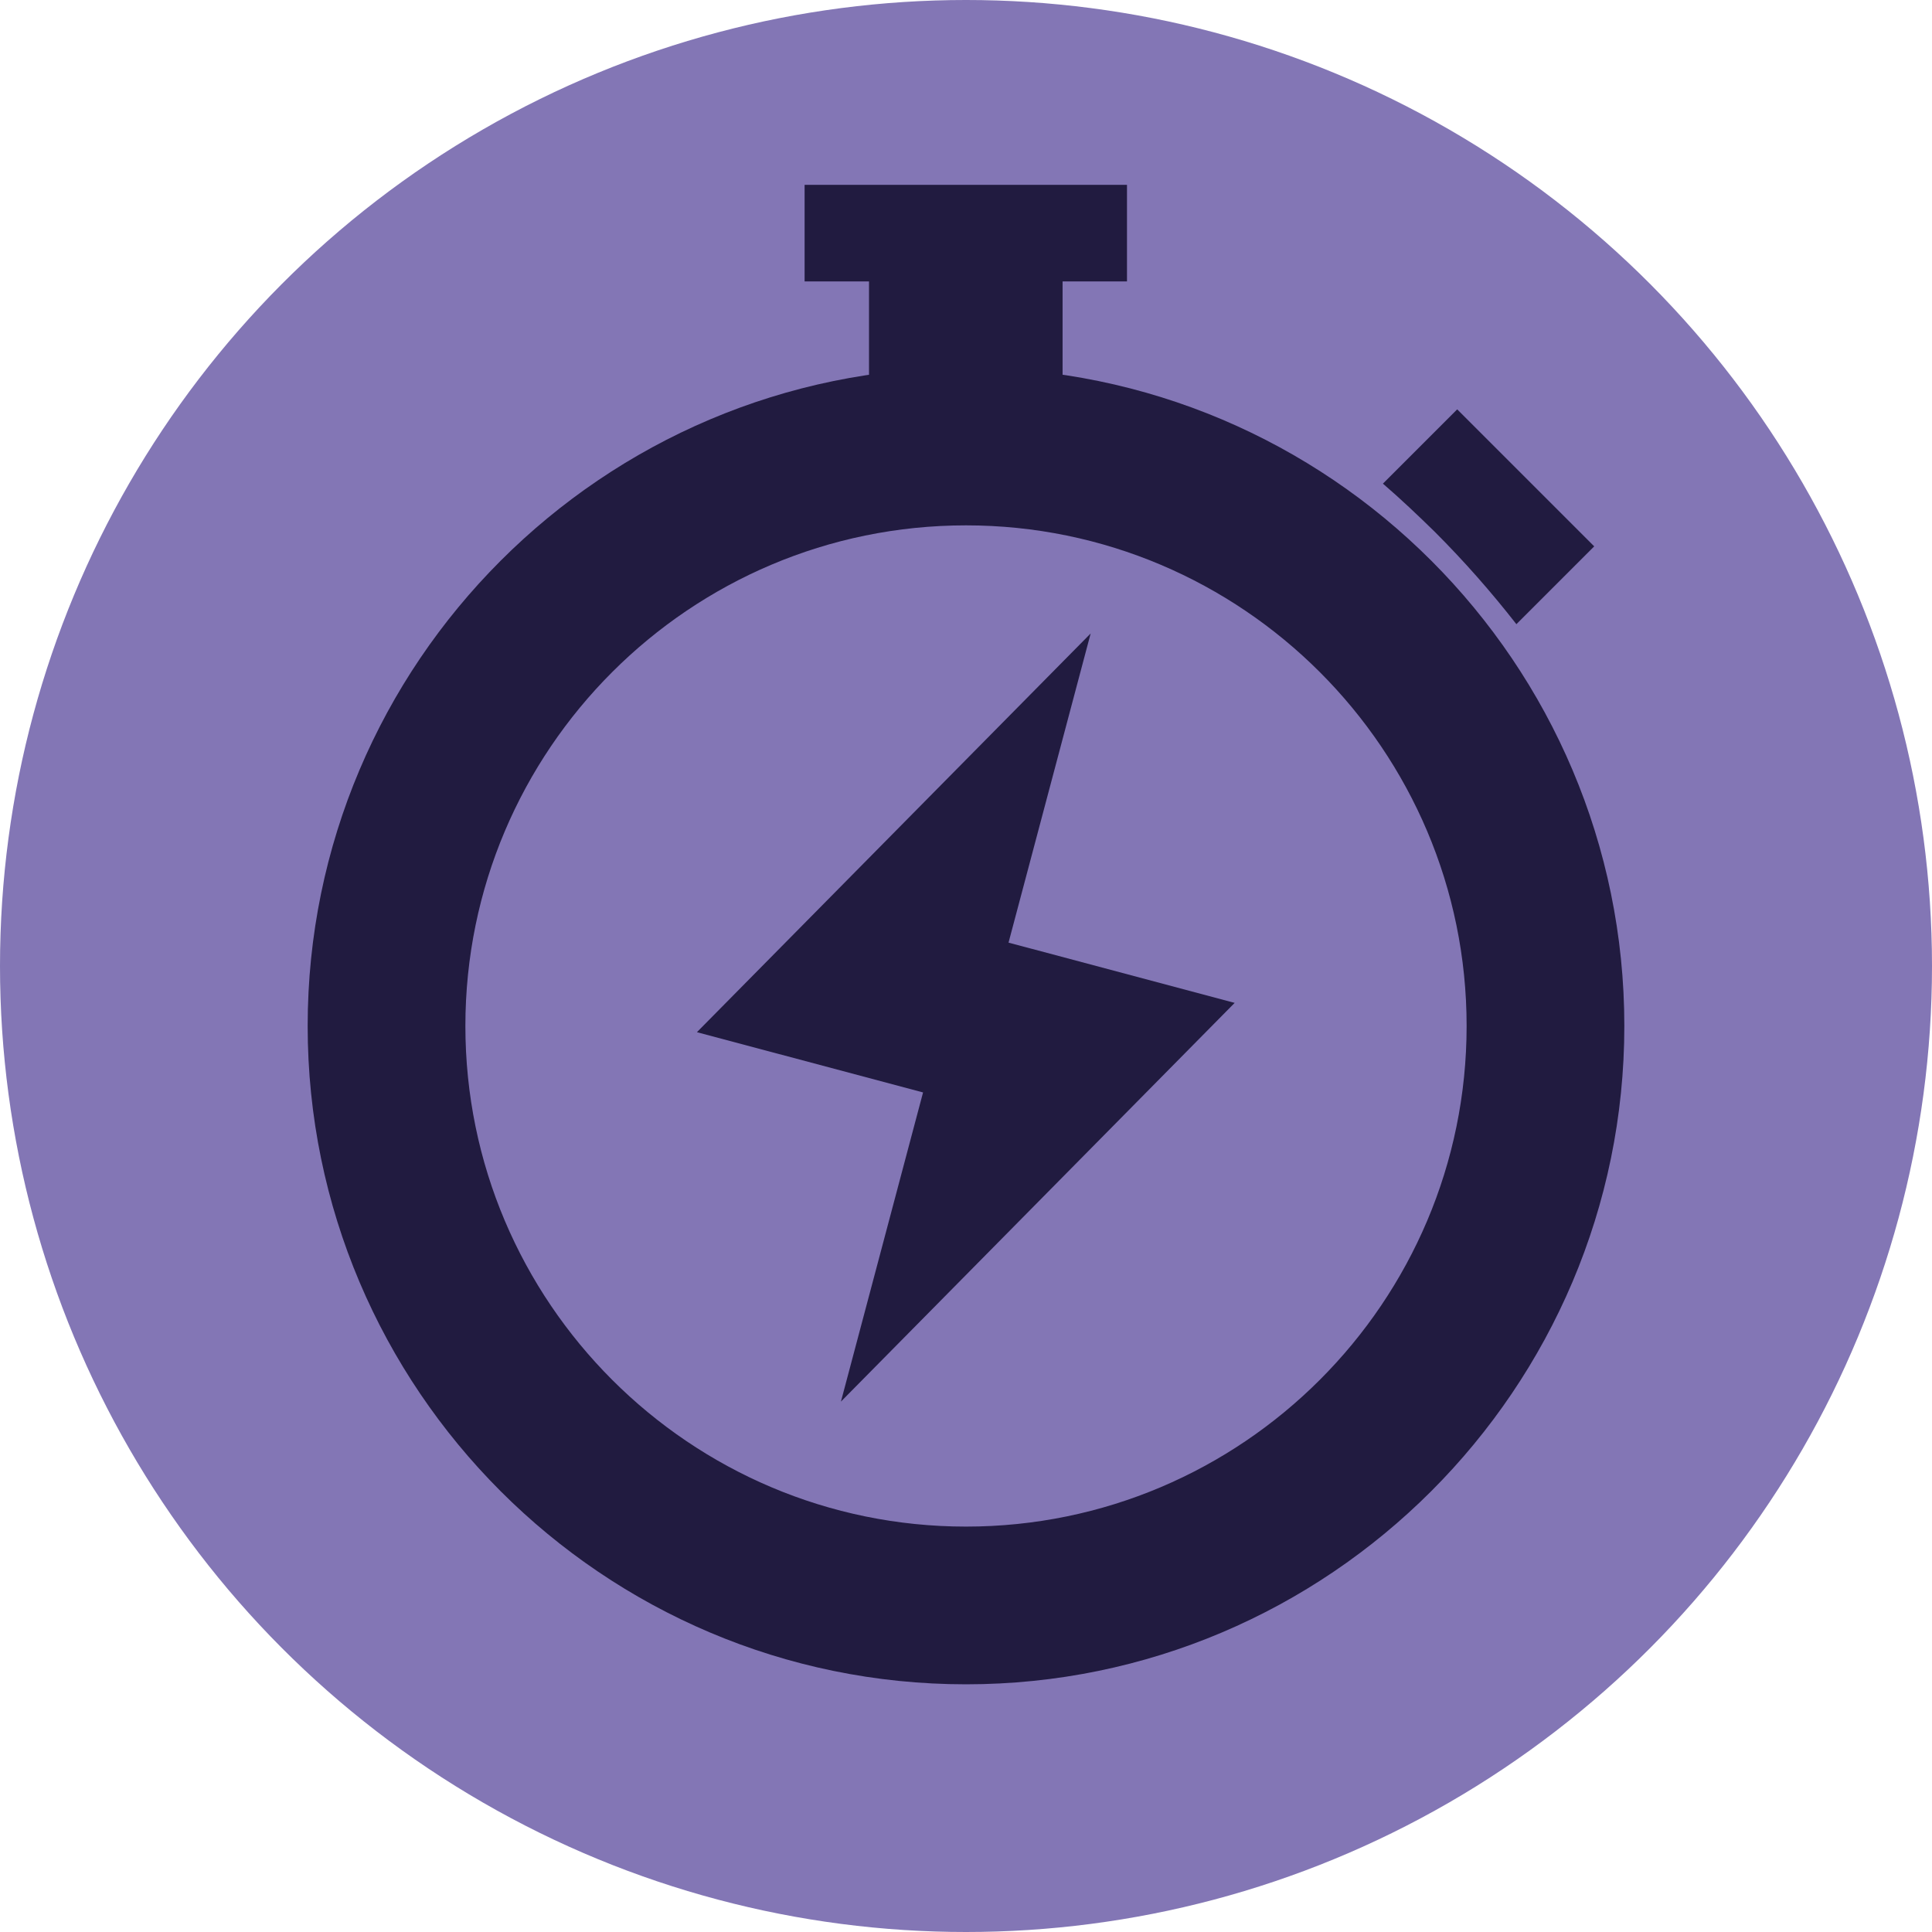 <?xml version="1.0" encoding="UTF-8"?>
<svg id="Lager_1" xmlns="http://www.w3.org/2000/svg" version="1.1" viewBox="0 0 283.46 283.46">
  <!-- Generator: Adobe Illustrator 29.0.1, SVG Export Plug-In . SVG Version: 2.1.0 Build 192)  -->
  <defs>
    <style>
      .st0 {
        fill: #211b40;
      }

      .st1 {
        fill: #8376b5;
      }
    </style>
  </defs>
  <g id="Lager_1-2">
    <circle class="st1" cx="141.73" cy="141.73" r="141.73"/>
  </g>
  <g id="Lager_1-21" data-name="Lager_1-2">
    <g>
      <path class="st0" d="M141.73,247.12c-53.29,0-96.59-43.36-96.59-96.59s43.3-96.59,96.59-96.59,96.59,43.36,96.59,96.59-43.36,96.59-96.59,96.59h0ZM141.73,77.08c-40.51,0-73.45,32.94-73.45,73.45s32.94,73.45,73.45,73.45,73.45-32.94,73.45-73.45-32.94-73.45-73.45-73.45h0Z"/>
      <path class="st0" d="M181.15,147.14l-33.18-8.84,12.05-45.36-57.77,58.5,33.18,8.84-12.05,45.36,57.77-58.5h0Z"/>
      <polygon class="st0" points="165.35 27.12 118.05 27.12 118.05 41.29 127.5 41.29 127.5 65.51 155.9 65.51 155.9 41.29 165.35 41.29 165.35 27.12"/>
      <path class="st0" d="M222.45,91.61l11.45-11.45-20.1-20.1-10.9,10.9c2.6,2.24,5.15,4.66,7.63,7.09,4.3,4.3,8.24,8.78,11.93,13.5h0v.06Z"/>
    </g>
  </g>
</svg>